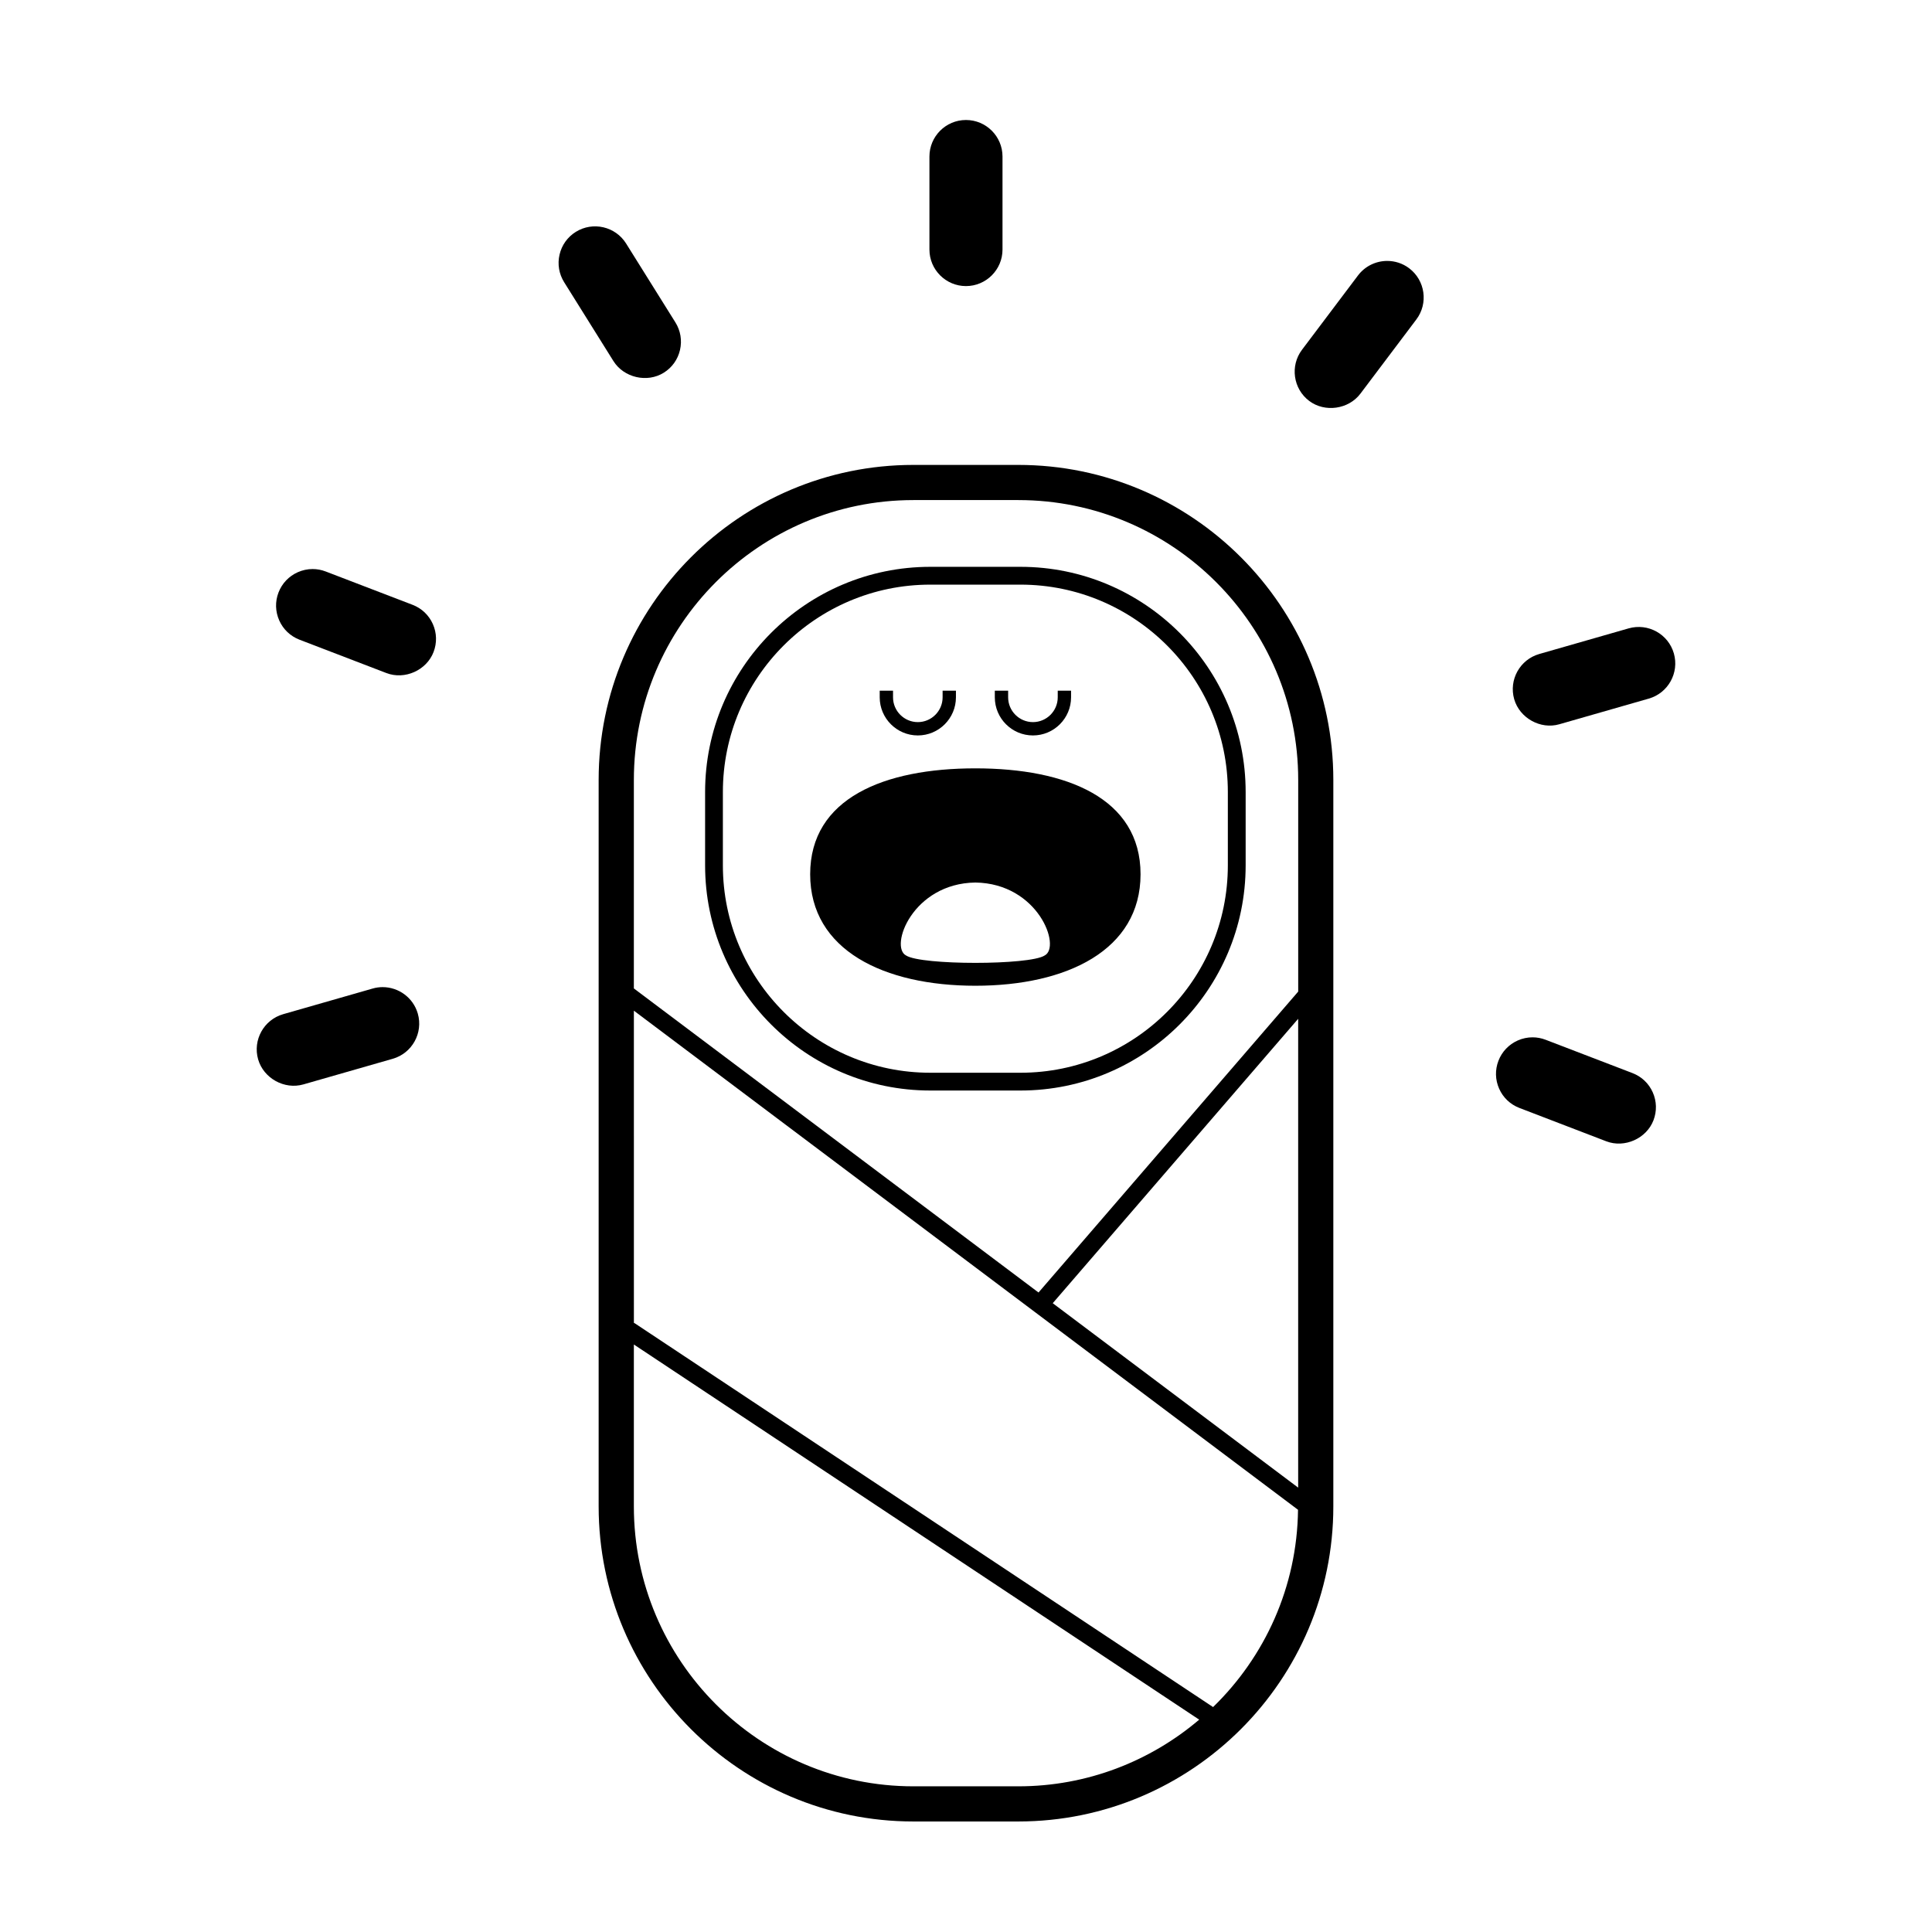 <?xml version="1.0" encoding="UTF-8"?>
<!-- Uploaded to: SVG Repo, www.svgrepo.com, Generator: SVG Repo Mixer Tools -->
<svg fill="#000000" width="800px" height="800px" version="1.1" viewBox="144 144 512 512" xmlns="http://www.w3.org/2000/svg">
 <g>
  <path d="m474.11 373.32v-19.426c0-32.91-26.773-59.68-59.68-59.68h-23.891c-32.91 0-59.68 26.773-59.68 59.68v19.426c0 32.91 26.773 59.68 59.68 59.68h23.891c32.906 0.004 59.68-26.77 59.68-59.68zm-59.684 54.969h-23.891c-30.309 0-54.965-24.656-54.965-54.965v-19.426c0-30.309 24.656-54.965 54.965-54.965h23.891c30.309 0 54.965 24.656 54.965 54.965v19.426c0.004 30.309-24.648 54.965-54.965 54.965z"/>
  <path d="m386.05 626.71h27.805c46.039 0 83.492-37.453 83.492-83.492v-192.52c0-46.039-37.453-83.492-83.492-83.492h-27.805c-45.988 0-83.402 37.453-83.402 83.492v192.52c0.004 46.039 37.414 83.492 83.402 83.492zm101.98-88.473-65.043-48.875 65.043-75.371zm-176.05-187.54c0-40.898 33.23-74.172 74.082-74.172h27.805c40.898 0 74.172 33.273 74.172 74.172v56.078l-68.82 79.75-107.24-80.582zm0 61.141 176.01 132.27c-0.242 20.488-8.82 38.984-22.512 52.281l-153.43-101.82-0.059 0.098-0.004-82.82zm0 88.469 149.82 99.418c-12.938 10.992-29.66 17.668-47.934 17.668h-27.805c-40.848 0-74.082-33.273-74.082-74.172z"/>
  <path d="m402.48 347.62c-24.18 0-43.777 7.914-43.777 28.066 0 20.148 19.598 29.547 43.777 29.547 24.18 0 43.777-9.402 43.777-29.547s-19.598-28.066-43.777-28.066zm18.352 49.598c-3.984 2.602-32.707 2.602-36.699 0-4.469-2.258 1.656-19.105 18.348-19.34 16.691 0.238 22.812 17.082 18.352 19.34z"/>
  <path d="m387.23 338.9c5.566 0 10.102-4.527 10.102-10.102v-1.762h-3.531v1.762c0 3.617-2.949 6.57-6.57 6.57-3.617 0-6.57-2.949-6.57-6.57v-1.762h-3.531v1.762c0.004 5.57 4.535 10.102 10.102 10.102z"/>
  <path d="m417.74 338.9c5.566 0 10.102-4.527 10.102-10.102v-1.762h-3.531v1.762c0 3.617-2.949 6.57-6.57 6.57-3.621 0-6.574-2.949-6.574-6.57v-1.762h-3.531v1.762c0 5.57 4.531 10.102 10.105 10.102z"/>
  <path d="m324.21 236.74c0.578-2.519 0.145-5.113-1.223-7.305l-13.062-20.902c-2.832-4.523-8.805-5.906-13.34-3.078-2.191 1.367-3.719 3.512-4.301 6.031-0.586 2.519-0.145 5.113 1.223 7.305l13.062 20.902c2.742 4.383 8.918 5.844 13.34 3.078 2.195-1.367 3.723-3.512 4.301-6.031z"/>
  <path d="m582 433.48c-1.055-2.363-2.961-4.172-5.375-5.098l-23.016-8.832c-1.129-0.434-2.301-0.648-3.473-0.648-1.34 0-2.672 0.281-3.93 0.84-2.363 1.055-4.176 2.961-5.106 5.375-0.926 2.414-0.863 5.043 0.191 7.406 1.047 2.363 2.957 4.172 5.375 5.098l23.016 8.836c4.871 1.867 10.656-0.746 12.504-5.566 0.93-2.422 0.859-5.051-0.188-7.41z"/>
  <path d="m258.71 309.38c-1.055-2.363-2.957-4.172-5.375-5.098l-23.016-8.832c-1.129-0.434-2.301-0.648-3.473-0.648-1.34 0-2.672 0.281-3.934 0.84-2.363 1.055-4.176 2.961-5.106 5.375-0.926 2.414-0.855 5.043 0.195 7.406 1.047 2.363 2.961 4.176 5.375 5.106l23.016 8.832c4.891 1.879 10.66-0.746 12.504-5.566 0.93-2.426 0.863-5.059-0.188-7.414z"/>
  <path d="m587.59 317.16c-1.473-5.125-6.82-8.098-11.977-6.637l-23.699 6.797c-5.129 1.473-8.105 6.84-6.637 11.977 1.438 4.996 6.969 8.086 11.969 6.637l23.703-6.797c5.137-1.473 8.109-6.848 6.641-11.977z"/>
  <path d="m254.72 412.61c-1.219-4.242-5.106-7.012-9.316-7.012-0.883 0-1.777 0.121-2.66 0.379l-23.699 6.793c-5.129 1.473-8.105 6.84-6.637 11.977 1.438 4.996 6.938 8.074 11.977 6.637l23.699-6.797c5.133-1.473 8.109-6.844 6.637-11.977z"/>
  <path d="m517.44 215.09c-1.738-1.309-3.777-1.941-5.809-1.941-2.938 0-5.848 1.328-7.754 3.856l-14.832 19.684c-3.211 4.262-2.352 10.348 1.906 13.559 4.156 3.133 10.438 2.227 13.559-1.906l14.836-19.684c3.211-4.266 2.356-10.348-1.906-13.566z"/>
  <path d="m399.99 175.8c-5.34 0-9.68 4.344-9.68 9.68v24.656c0 5.34 4.344 9.68 9.68 9.68 5.336 0 9.684-4.344 9.684-9.68v-24.66c0-5.336-4.344-9.676-9.684-9.676z"/>
 </g>
</svg>